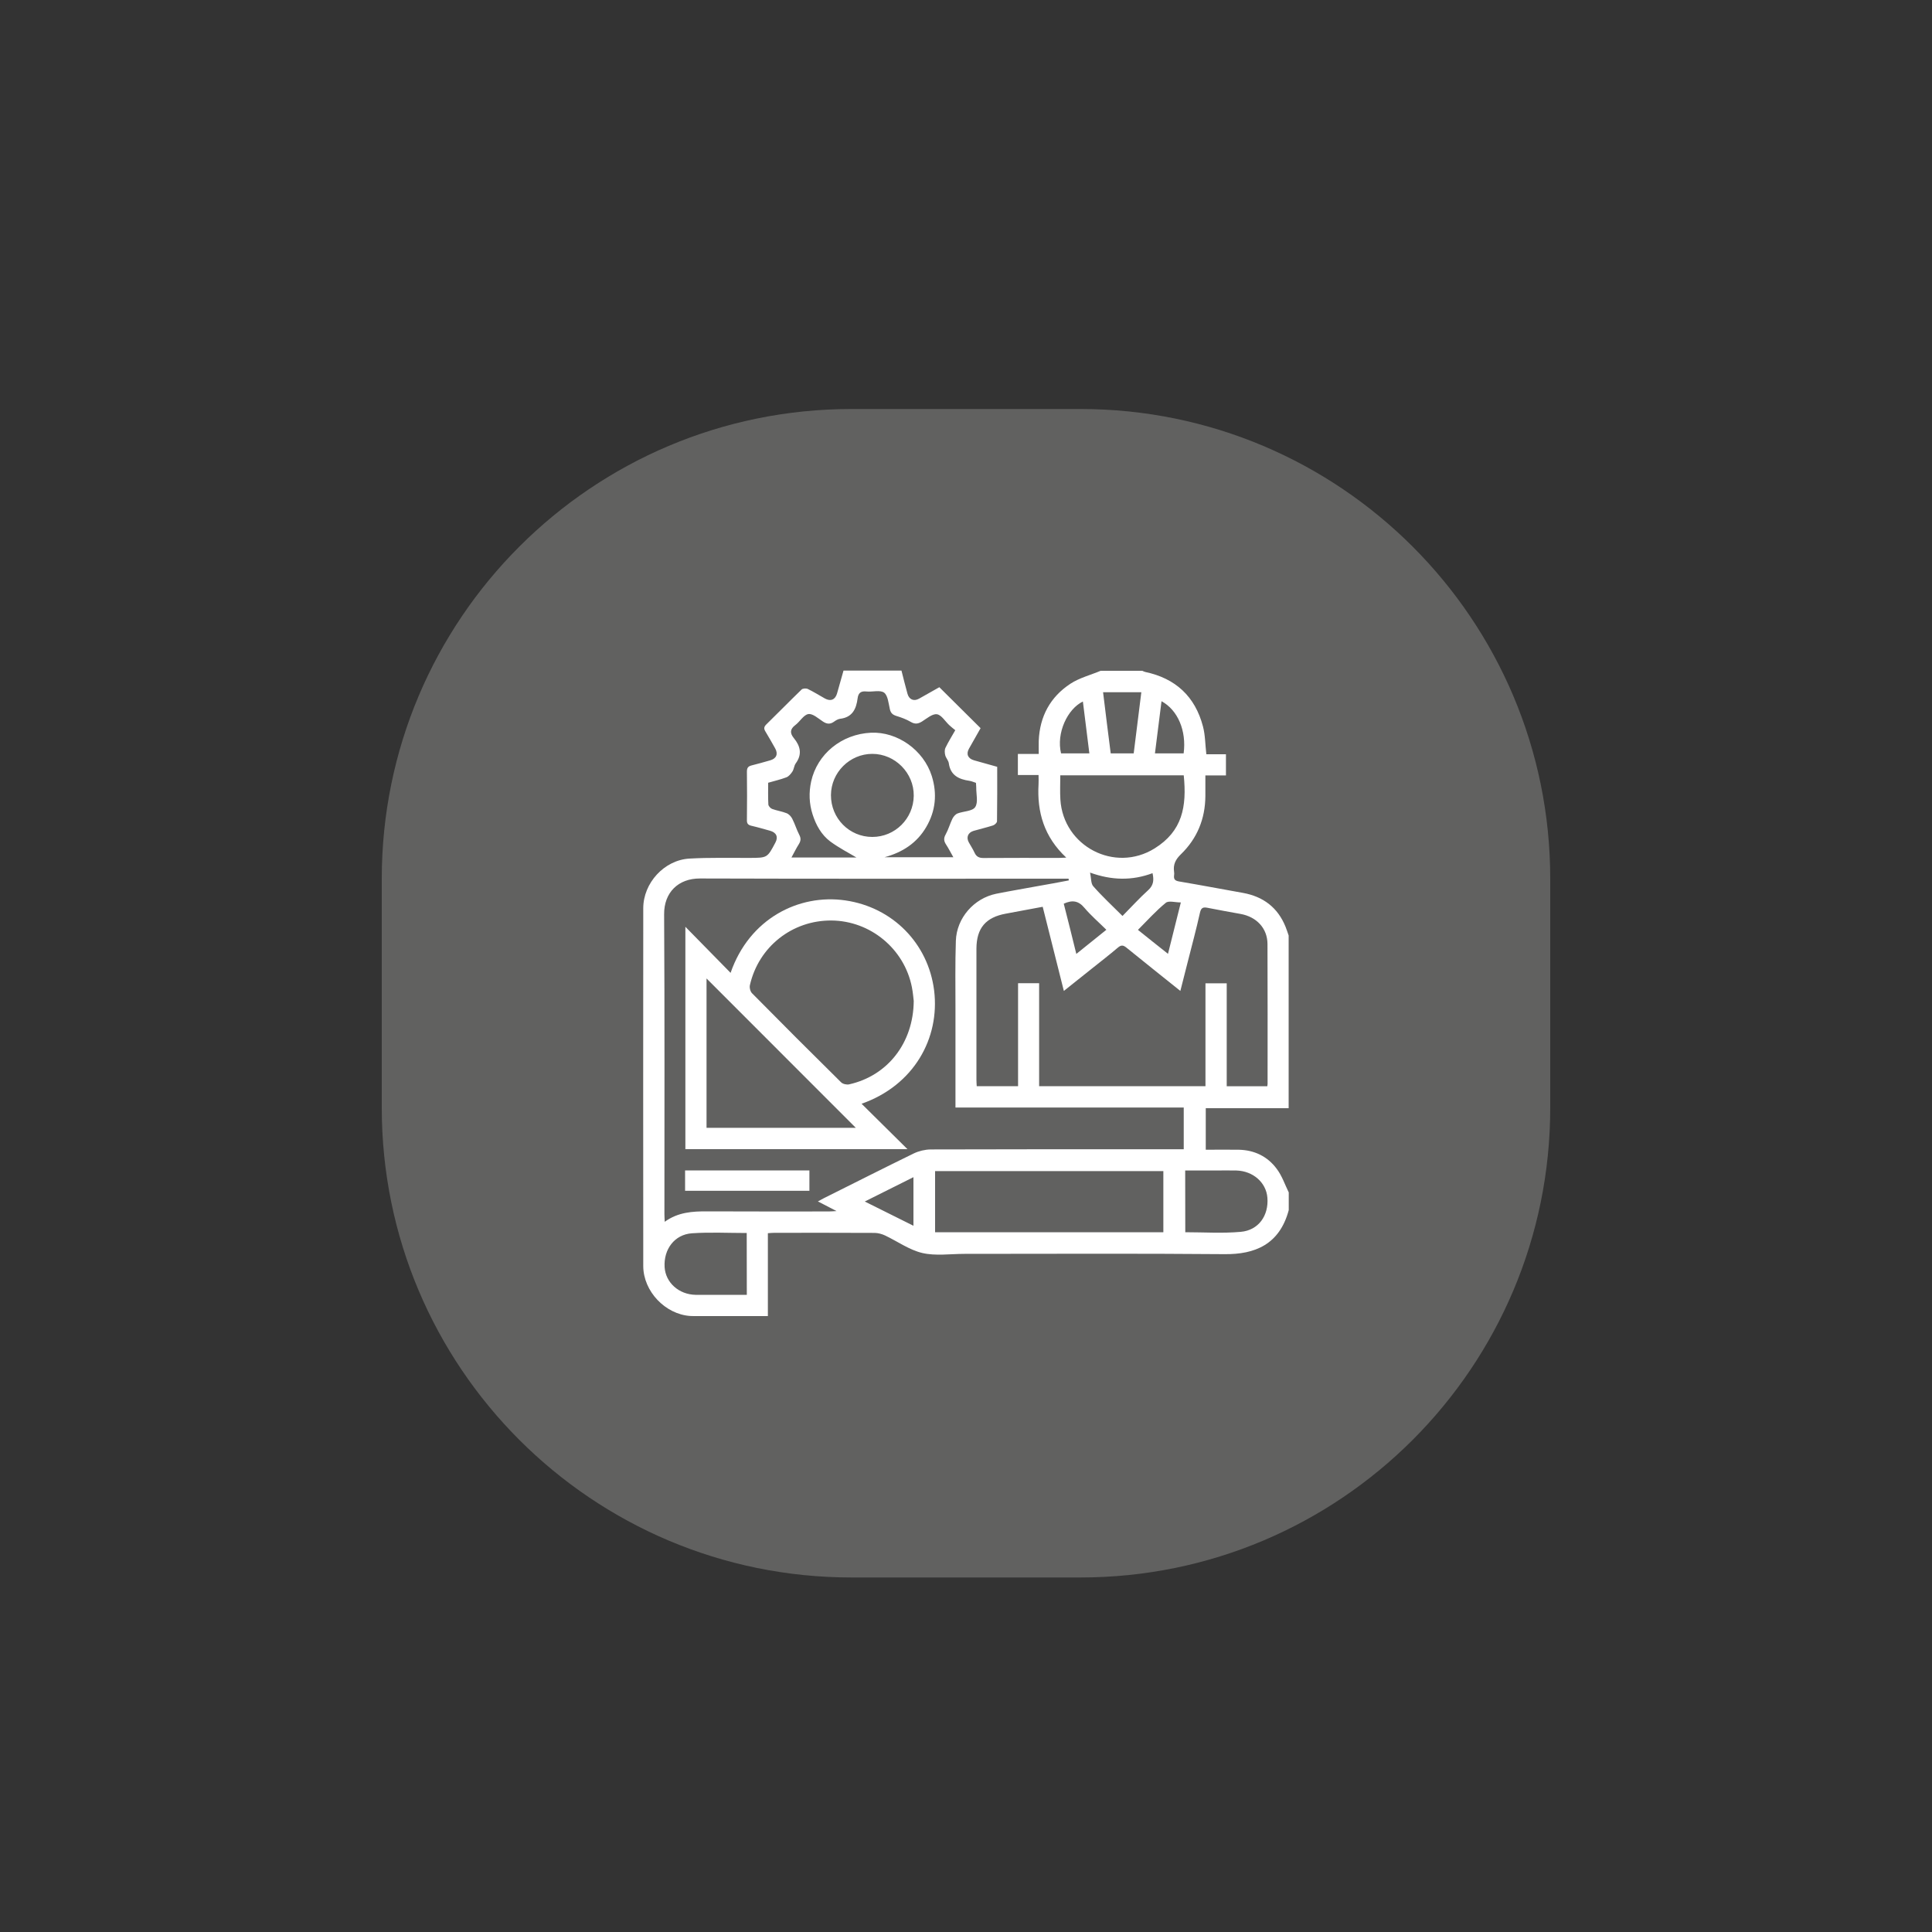 <?xml version="1.0" encoding="utf-8"?>
<!-- Generator: Adobe Illustrator 26.0.1, SVG Export Plug-In . SVG Version: 6.00 Build 0)  -->
<svg version="1.1" id="Layer_1" xmlns="http://www.w3.org/2000/svg" xmlns:xlink="http://www.w3.org/1999/xlink" x="0px" y="0px"
	 viewBox="0 0 200 200" style="enable-background:new 0 0 200 200;" xml:space="preserve">
<rect x="0" y="0" width="200" height="200" fill="#333333" stroke="none"/>
<style type="text/css">
	.st0{fill:#616160;}
	.st1{fill:#FFFFFF;}
</style>
<path class="st0" d="M111.85,42.34h-23.7c-26.86,0-48.63,21.77-48.63,48.63v23.7c0,26.86,21.77,48.63,48.63,48.63h23.7
	c26.86,0,48.63-21.77,48.63-48.63v-23.7C160.48,64.12,138.71,42.34,111.85,42.34z"/>
<g>
	<path class="st1" d="M133.41,123.44c0,0.61,0,1.22,0,1.83c-0.96,3.59-3.54,4.59-6.64,4.56c-8.98-0.08-17.96-0.03-26.94-0.03
		c-1.46,0-2.97,0.23-4.35-0.09c-1.36-0.32-2.58-1.21-3.87-1.82c-0.32-0.15-0.7-0.25-1.05-0.26c-3.46-0.02-6.91-0.01-10.37-0.01
		c-0.21,0-0.42,0.02-0.7,0.04c0,2.89,0,5.72,0,8.58c-2.42,0-4.77,0-7.12,0c-0.3,0-0.61,0.01-0.91-0.01
		c-2.59-0.17-4.86-2.55-4.87-5.16c-0.01-12.35-0.01-24.7,0-37.05c0-2.61,2.17-4.99,4.78-5.14c2.08-0.12,4.17-0.06,6.26-0.07
		c1.8-0.01,1.8,0,2.64-1.59c0.31-0.58,0.1-1.04-0.55-1.22c-0.65-0.18-1.29-0.37-1.95-0.52c-0.33-0.08-0.46-0.23-0.45-0.58
		c0.02-1.67,0.02-3.35,0-5.02c0-0.38,0.12-0.55,0.47-0.64c0.65-0.16,1.3-0.35,1.94-0.53c0.64-0.18,0.84-0.65,0.52-1.23
		c-0.33-0.59-0.66-1.17-1.01-1.75c-0.17-0.28-0.18-0.47,0.08-0.73c1.23-1.2,2.43-2.43,3.66-3.62c0.12-0.12,0.47-0.14,0.64-0.06
		c0.6,0.29,1.17,0.65,1.76,0.98c0.6,0.34,1.08,0.14,1.27-0.51c0.23-0.79,0.45-1.58,0.67-2.37c2,0,4,0,6,0
		c0.2,0.8,0.4,1.59,0.62,2.39c0.17,0.62,0.67,0.82,1.21,0.51c0.72-0.4,1.43-0.81,2.09-1.18c1.44,1.43,2.84,2.82,4.27,4.24
		c-0.39,0.69-0.8,1.4-1.2,2.12c-0.32,0.56-0.11,1.03,0.53,1.21c0.79,0.22,1.58,0.44,2.39,0.67c0,1.91,0.01,3.78-0.02,5.64
		c0,0.15-0.25,0.38-0.42,0.43c-0.66,0.21-1.34,0.37-2,0.56c-0.58,0.17-0.79,0.66-0.5,1.19c0.2,0.36,0.43,0.71,0.6,1.08
		c0.19,0.41,0.47,0.54,0.92,0.54c2.61-0.02,5.22-0.01,7.83-0.01c0.2,0,0.39-0.02,0.74-0.03c-2.3-2.15-3.04-4.72-2.87-7.61
		c0.02-0.29,0-0.59,0-0.94c-0.77,0-1.44,0-2.14,0c0-0.74,0-1.43,0-2.18c0.71,0,1.39,0,2.16,0c0-0.5-0.01-0.93,0-1.36
		c0.1-2.52,1.19-4.54,3.28-5.91c0.93-0.61,2.08-0.9,3.13-1.34c1.44,0,2.87,0,4.31,0c0.1,0.04,0.2,0.1,0.3,0.12
		c3.14,0.66,5.17,2.54,5.98,5.64c0.24,0.9,0.23,1.87,0.35,2.88c0.66,0,1.34,0,2.03,0c0,0.75,0,1.44,0,2.19c-0.73,0-1.41,0-2.13,0
		c0,0.77,0,1.46,0,2.15c-0.02,2.35-0.85,4.38-2.53,6.01c-0.56,0.54-0.82,1.07-0.71,1.81c0.02,0.13,0.02,0.26,0,0.39
		c-0.05,0.4,0.11,0.55,0.53,0.62c2.2,0.37,4.39,0.79,6.59,1.18c2.11,0.38,3.61,1.51,4.42,3.51c0.12,0.29,0.21,0.6,0.32,0.9
		c0,5.96,0,11.92,0,17.88c-2.86,0-5.72,0-8.58,0c0,1.47,0,2.85,0,4.3c1.16,0,2.29-0.02,3.41,0c1.62,0.03,2.98,0.69,3.93,1.97
		C132.71,121.71,133.01,122.62,133.41,123.44z M110.64,91.14c-0.01-0.06-0.01-0.12-0.02-0.18c-0.22,0-0.43,0-0.65,0
		c-12.5,0-25.01,0.02-37.51-0.02c-2.24-0.01-3.73,1.45-3.71,3.71c0.06,10.35,0.03,20.7,0.03,31.05c0,0.23,0.02,0.45,0.03,0.78
		c1.38-1,2.88-1.09,4.42-1.08c4.17,0.02,8.35,0.01,12.53,0.01c0.22,0,0.44-0.02,0.84-0.04c-0.74-0.38-1.29-0.67-1.93-1
		c0.27-0.15,0.44-0.24,0.61-0.33c3.11-1.55,6.2-3.12,9.32-4.64c0.52-0.25,1.15-0.4,1.73-0.41c8.48-0.03,16.96-0.02,25.44-0.02
		c0.25,0,0.51,0,0.77,0c0-1.48,0-2.87,0-4.32c-7.9,0-15.74,0-23.63,0c0-0.31,0-0.57,0-0.83c0-3.13,0-6.26,0-9.39
		c0-2.35-0.04-4.7,0.04-7.04c0.08-2.36,1.87-4.4,4.18-4.87c1.44-0.29,2.9-0.53,4.35-0.8C108.54,91.54,109.59,91.34,110.64,91.14z
		 M124.79,101.79c0.76,0,1.45,0,2.2,0c0,3.58,0,7.12,0,10.66c1.45,0,2.83,0,4.2,0c0.01-0.12,0.03-0.18,0.03-0.24
		c0-4.83,0.01-9.66-0.01-14.49c-0.01-1.62-1.12-2.81-2.79-3.11c-1.13-0.2-2.26-0.41-3.39-0.63c-0.45-0.09-0.69-0.05-0.81,0.5
		c-0.38,1.71-0.84,3.41-1.27,5.11c-0.25,0.97-0.5,1.95-0.76,2.99c-1.92-1.54-3.76-3-5.58-4.48c-0.32-0.26-0.54-0.3-0.88-0.01
		c-0.88,0.75-1.79,1.45-2.69,2.17c-0.95,0.75-1.89,1.51-2.91,2.32c-0.74-2.95-1.46-5.8-2.19-8.71c-1.31,0.24-2.56,0.48-3.81,0.71
		c-2.09,0.38-3.04,1.5-3.05,3.62c0,4.52,0,9.05,0,13.57c0,0.23,0.02,0.46,0.03,0.67c1.46,0,2.84,0,4.28,0c0-3.59,0-7.12,0-10.66
		c0.75,0,1.43,0,2.18,0c0,3.58,0,7.12,0,10.66c5.77,0,11.47,0,17.22,0C124.79,108.88,124.79,105.36,124.79,101.79z M96.8,127.56
		c7.93,0,15.78,0,23.63,0c0-2.15,0-4.24,0-6.33c-7.9,0-15.75,0-23.63,0C96.8,123.37,96.8,125.45,96.8,127.56z M88.66,88.77
		c-0.78-0.47-1.8-0.99-2.71-1.66c-0.92-0.69-1.48-1.7-1.83-2.8c-0.36-1.12-0.4-2.26-0.15-3.41c0.63-2.85,3.15-4.91,6.2-5.05
		c2.73-0.12,5.44,1.79,6.29,4.49c0.57,1.83,0.4,3.61-0.58,5.28c-0.96,1.64-2.44,2.61-4.31,3.12c2.41,0,4.72,0,7.12,0
		c-0.28-0.49-0.49-0.91-0.75-1.31c-0.24-0.36-0.27-0.66-0.04-1.06c0.28-0.51,0.44-1.09,0.69-1.61c0.11-0.22,0.31-0.46,0.53-0.55
		c0.62-0.24,1.54-0.22,1.83-0.66c0.33-0.48,0.1-1.34,0.11-2.03c0-0.15-0.02-0.3-0.03-0.48c-0.23-0.07-0.45-0.18-0.68-0.21
		c-1.1-0.16-1.96-0.57-2.13-1.82c-0.04-0.29-0.3-0.54-0.37-0.83c-0.06-0.24-0.08-0.54,0.02-0.76c0.29-0.6,0.64-1.17,1.02-1.83
		c-0.22-0.18-0.43-0.34-0.62-0.52c-0.43-0.4-0.81-1.06-1.28-1.13c-0.46-0.07-1.04,0.43-1.53,0.74c-0.41,0.26-0.74,0.31-1.18,0.05
		c-0.46-0.27-0.98-0.46-1.5-0.62c-0.37-0.12-0.57-0.29-0.66-0.69c-0.14-0.6-0.2-1.42-0.6-1.72c-0.42-0.3-1.21-0.05-1.84-0.12
		c-0.57-0.06-0.83,0.16-0.9,0.71c-0.14,1.1-0.54,1.97-1.82,2.12c-0.22,0.03-0.45,0.17-0.64,0.31c-0.39,0.27-0.72,0.24-1.12-0.02
		c-0.49-0.32-1.06-0.85-1.52-0.78c-0.49,0.08-0.87,0.78-1.35,1.14c-0.56,0.42-0.57,0.84-0.15,1.35c0.68,0.83,0.88,1.68,0.19,2.62
		c-0.17,0.24-0.18,0.59-0.34,0.84c-0.16,0.24-0.38,0.51-0.63,0.6c-0.6,0.23-1.24,0.37-1.88,0.56c0,0.78-0.02,1.52,0.02,2.25
		c0.01,0.16,0.22,0.4,0.39,0.46c0.49,0.18,1.01,0.25,1.49,0.44c0.24,0.09,0.47,0.33,0.59,0.57c0.28,0.54,0.45,1.13,0.73,1.67
		c0.19,0.36,0.16,0.63-0.04,0.96c-0.27,0.42-0.49,0.88-0.77,1.39C84.33,88.77,86.61,88.77,88.66,88.77z M109.76,80.26
		c0,0.87-0.04,1.69,0.01,2.51c0.3,4.84,5.63,7.62,9.75,5.06c2.88-1.79,3.35-4.32,3.02-7.57C118.3,80.26,114.07,80.26,109.76,80.26z
		 M86.02,82.31c-0.01,2.4,1.9,4.33,4.28,4.33c2.35,0,4.26-1.89,4.29-4.26c0.03-2.36-1.93-4.34-4.29-4.34
		C87.96,78.04,86.03,79.97,86.02,82.31z M77.3,127.64c-1.92,0-3.81-0.1-5.68,0.03c-1.8,0.13-2.93,1.66-2.82,3.5
		c0.1,1.61,1.48,2.84,3.21,2.87c0.69,0.01,1.39,0,2.09,0c1.06,0,2.12,0,3.21,0C77.3,131.87,77.3,129.78,77.3,127.64z M122.7,127.56
		c1.94,0,3.85,0.13,5.74-0.04c1.84-0.16,2.91-1.68,2.76-3.54c-0.13-1.57-1.48-2.76-3.21-2.81c-0.74-0.02-1.48,0-2.22,0
		c-1.01,0-2.03,0-3.08,0C122.7,123.35,122.7,125.45,122.7,127.56z M114.98,77.99c0.86,0,1.61,0,2.38,0
		c0.26-2.11,0.53-4.19,0.79-6.33c-1.33,0-2.62,0-3.96,0C114.45,73.81,114.71,75.89,114.98,77.99z M116.2,94.82
		c0.93-0.94,1.76-1.86,2.68-2.69c0.55-0.51,0.58-1.05,0.43-1.74c-2.12,0.79-4.22,0.75-6.47-0.06c0.13,0.58,0.08,1.13,0.33,1.41
		C114.09,92.79,115.13,93.75,116.2,94.82z M89.52,124.38c1.75,0.87,3.37,1.68,5.04,2.51c0-1.73,0-3.34,0-5.03
		C92.87,122.7,91.26,123.51,89.52,124.38z M111.42,98.75c1.08-0.87,2.08-1.67,3.11-2.5c-0.81-0.8-1.6-1.48-2.27-2.27
		c-0.62-0.75-1.27-0.83-2.14-0.43C110.55,95.23,110.97,96.92,111.42,98.75z M122.24,93.42c-0.6,0-1.26-0.21-1.56,0.04
		c-1.02,0.83-1.9,1.82-2.88,2.8c1.05,0.84,2.03,1.63,3.11,2.48C121.36,96.94,121.78,95.25,122.24,93.42z M112.77,77.99
		c-0.23-1.81-0.45-3.58-0.67-5.37c-1.6,0.77-2.77,3.27-2.26,5.37C110.81,77.99,111.78,77.99,112.77,77.99z M120.24,72.59
		c-0.23,1.8-0.45,3.59-0.68,5.4c1.05,0,2.01,0,2.97,0C122.84,75.66,121.93,73.5,120.24,72.59z"/>
	<path class="st1" d="M89.19,114.26c1.61,1.59,3.14,3.11,4.75,4.7c-7.7,0-15.32,0-22.99,0c0-7.63,0-15.27,0-23.02
		c1.58,1.62,3.11,3.17,4.68,4.77c1.94-5.62,7.07-8.2,11.88-7.5c4.9,0.71,8.58,4.46,9.19,9.32C97.31,107.48,94.6,112.36,89.19,114.26
		z M94.59,103.62c-0.04-0.31-0.08-0.87-0.19-1.42c-0.78-3.98-4.3-6.88-8.33-6.91c-4.06-0.03-7.54,2.72-8.44,6.69
		c-0.06,0.26,0.04,0.66,0.22,0.84c3.05,3.09,6.13,6.17,9.22,9.22c0.18,0.18,0.58,0.27,0.84,0.21
		C91.87,111.36,94.55,107.99,94.59,103.62z M73.14,101.29c0,5.2,0,10.33,0,15.46c5.18,0,10.31,0,15.45,0
		C83.43,111.58,78.31,106.47,73.14,101.29z"/>
	<path class="st1" d="M70.92,123.27c0-0.72,0-1.39,0-2.11c4.29,0,8.56,0,12.87,0c0,0.7,0,1.38,0,2.11
		C79.52,123.27,75.25,123.27,70.92,123.27z"/>
</g>
</svg>
